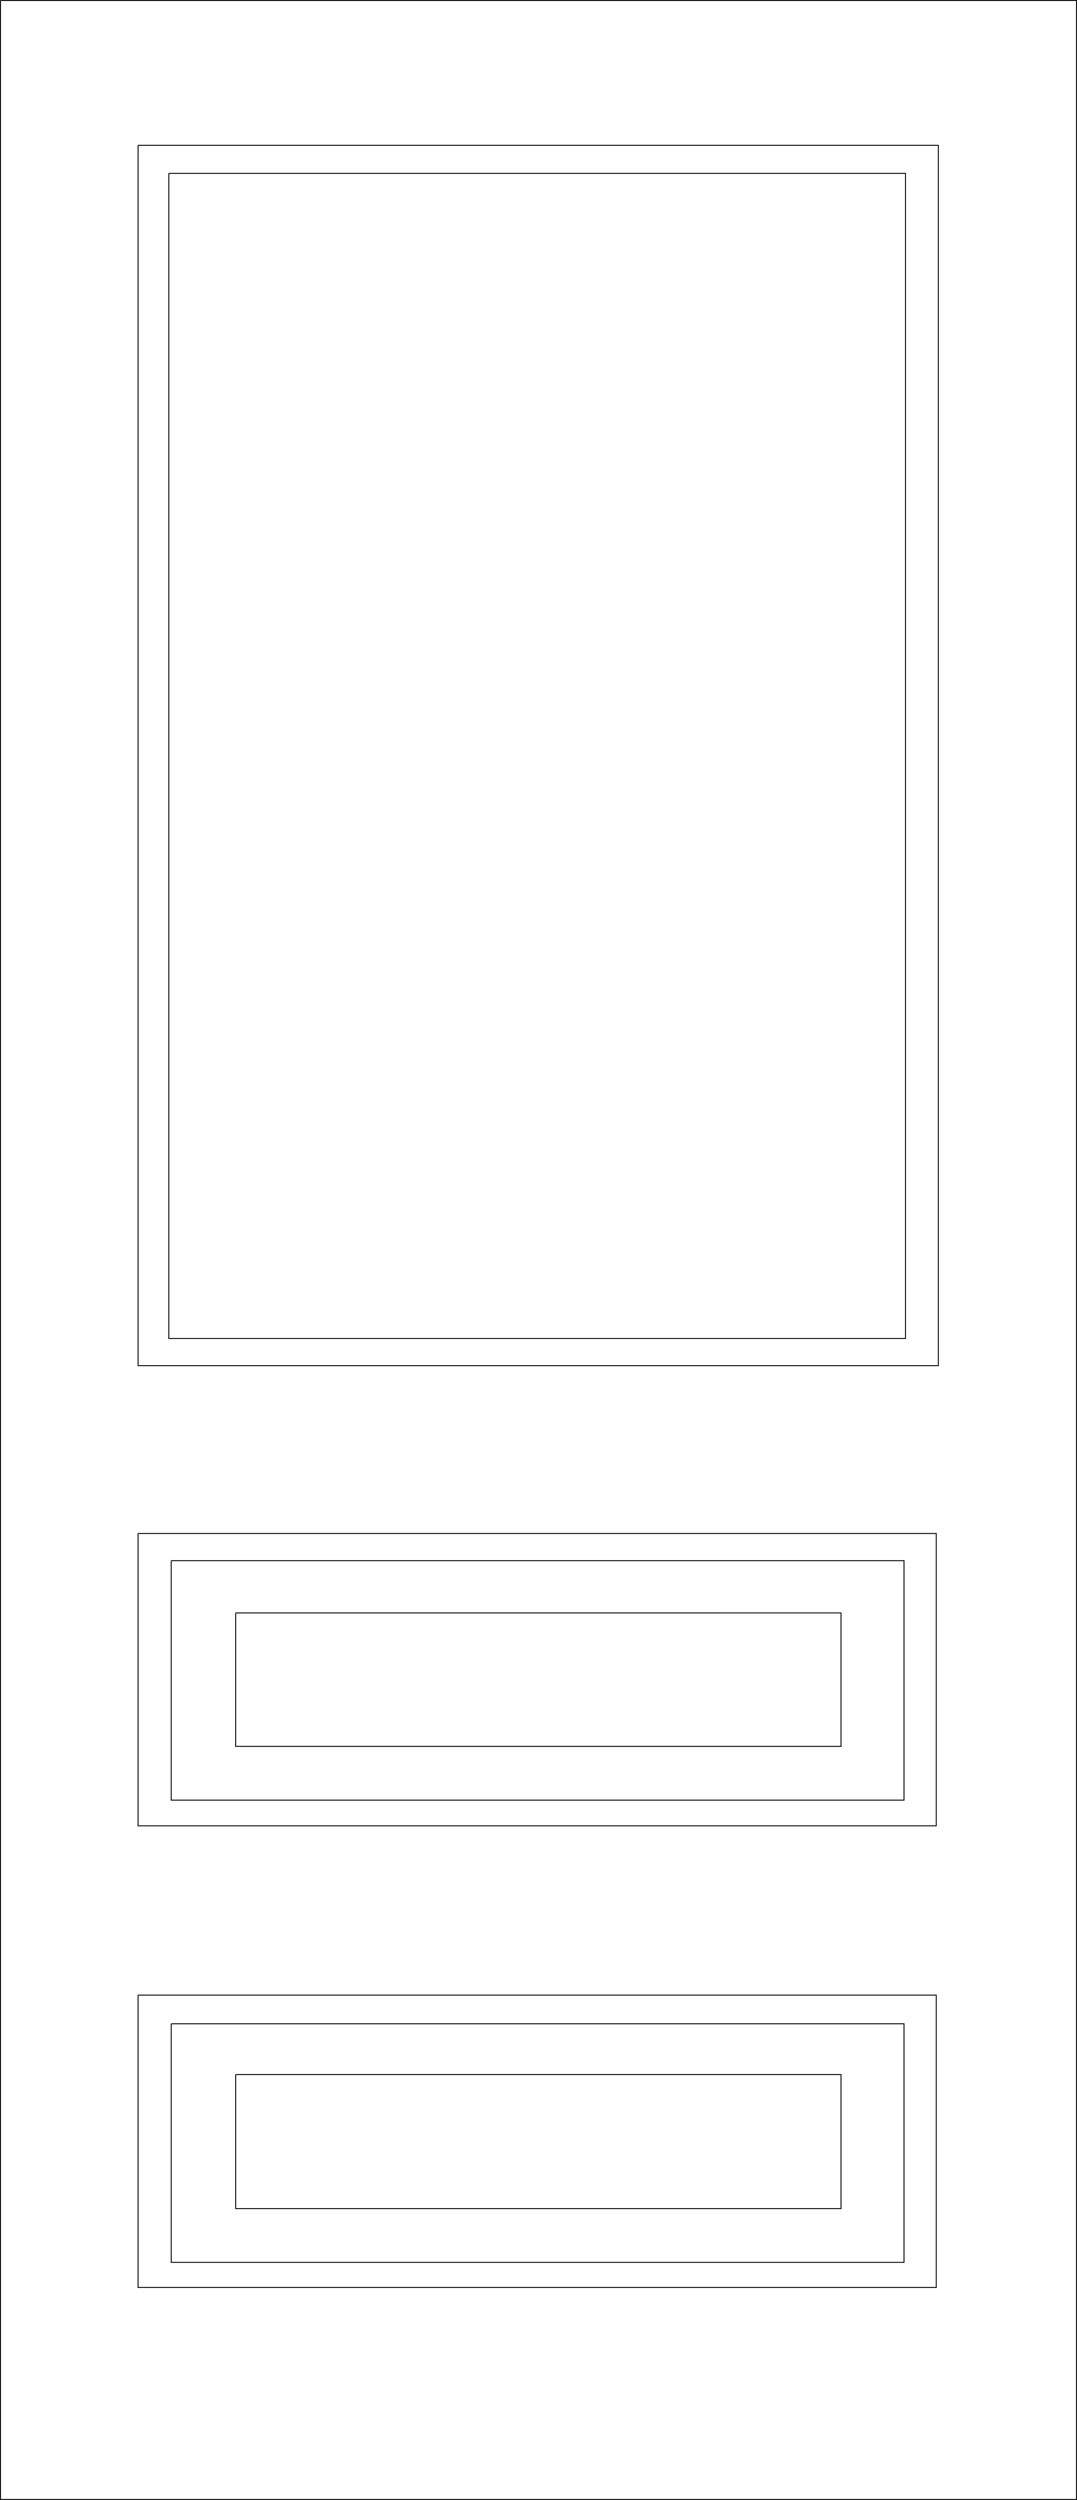 <svg xmlns="http://www.w3.org/2000/svg" width="360.817" height="837.219"><path fill="none" stroke="#000" stroke-miterlimit="10" stroke-width=".317" d="M46.26 48.659v408.699h268.102v-408.7H46.26"/><path fill="none" stroke="#000" stroke-miterlimit="10" stroke-width=".317" d="M56.56 58.06v390.2h246.802V58.06H56.56"/><path fill="none" stroke="#000" stroke-miterlimit="10" stroke-width=".317" d="M.159.159V837.06h360.5V.159H.159"/><path fill="none" stroke="#000" stroke-miterlimit="10" stroke-width=".317" d="M78.96 540.159v44.699h202.8v-44.7H78.96"/><path fill="none" stroke="#000" stroke-miterlimit="10" stroke-width=".317" d="M46.26 513.56v97.9h267.4v-97.9H46.26"/><path fill="none" stroke="#000" stroke-miterlimit="10" stroke-width=".317" d="M57.362 522.659v80.199h245.5v-80.2h-245.5M78.96 694.76v44.899h202.8V694.76H78.96"/><path fill="none" stroke="#000" stroke-miterlimit="10" stroke-width=".317" d="M46.26 668.159v97.902h267.4v-97.903H46.26"/><path fill="none" stroke="#000" stroke-miterlimit="10" stroke-width=".317" d="M57.362 677.76v79.899h245.5V677.76h-245.5"/></svg>
